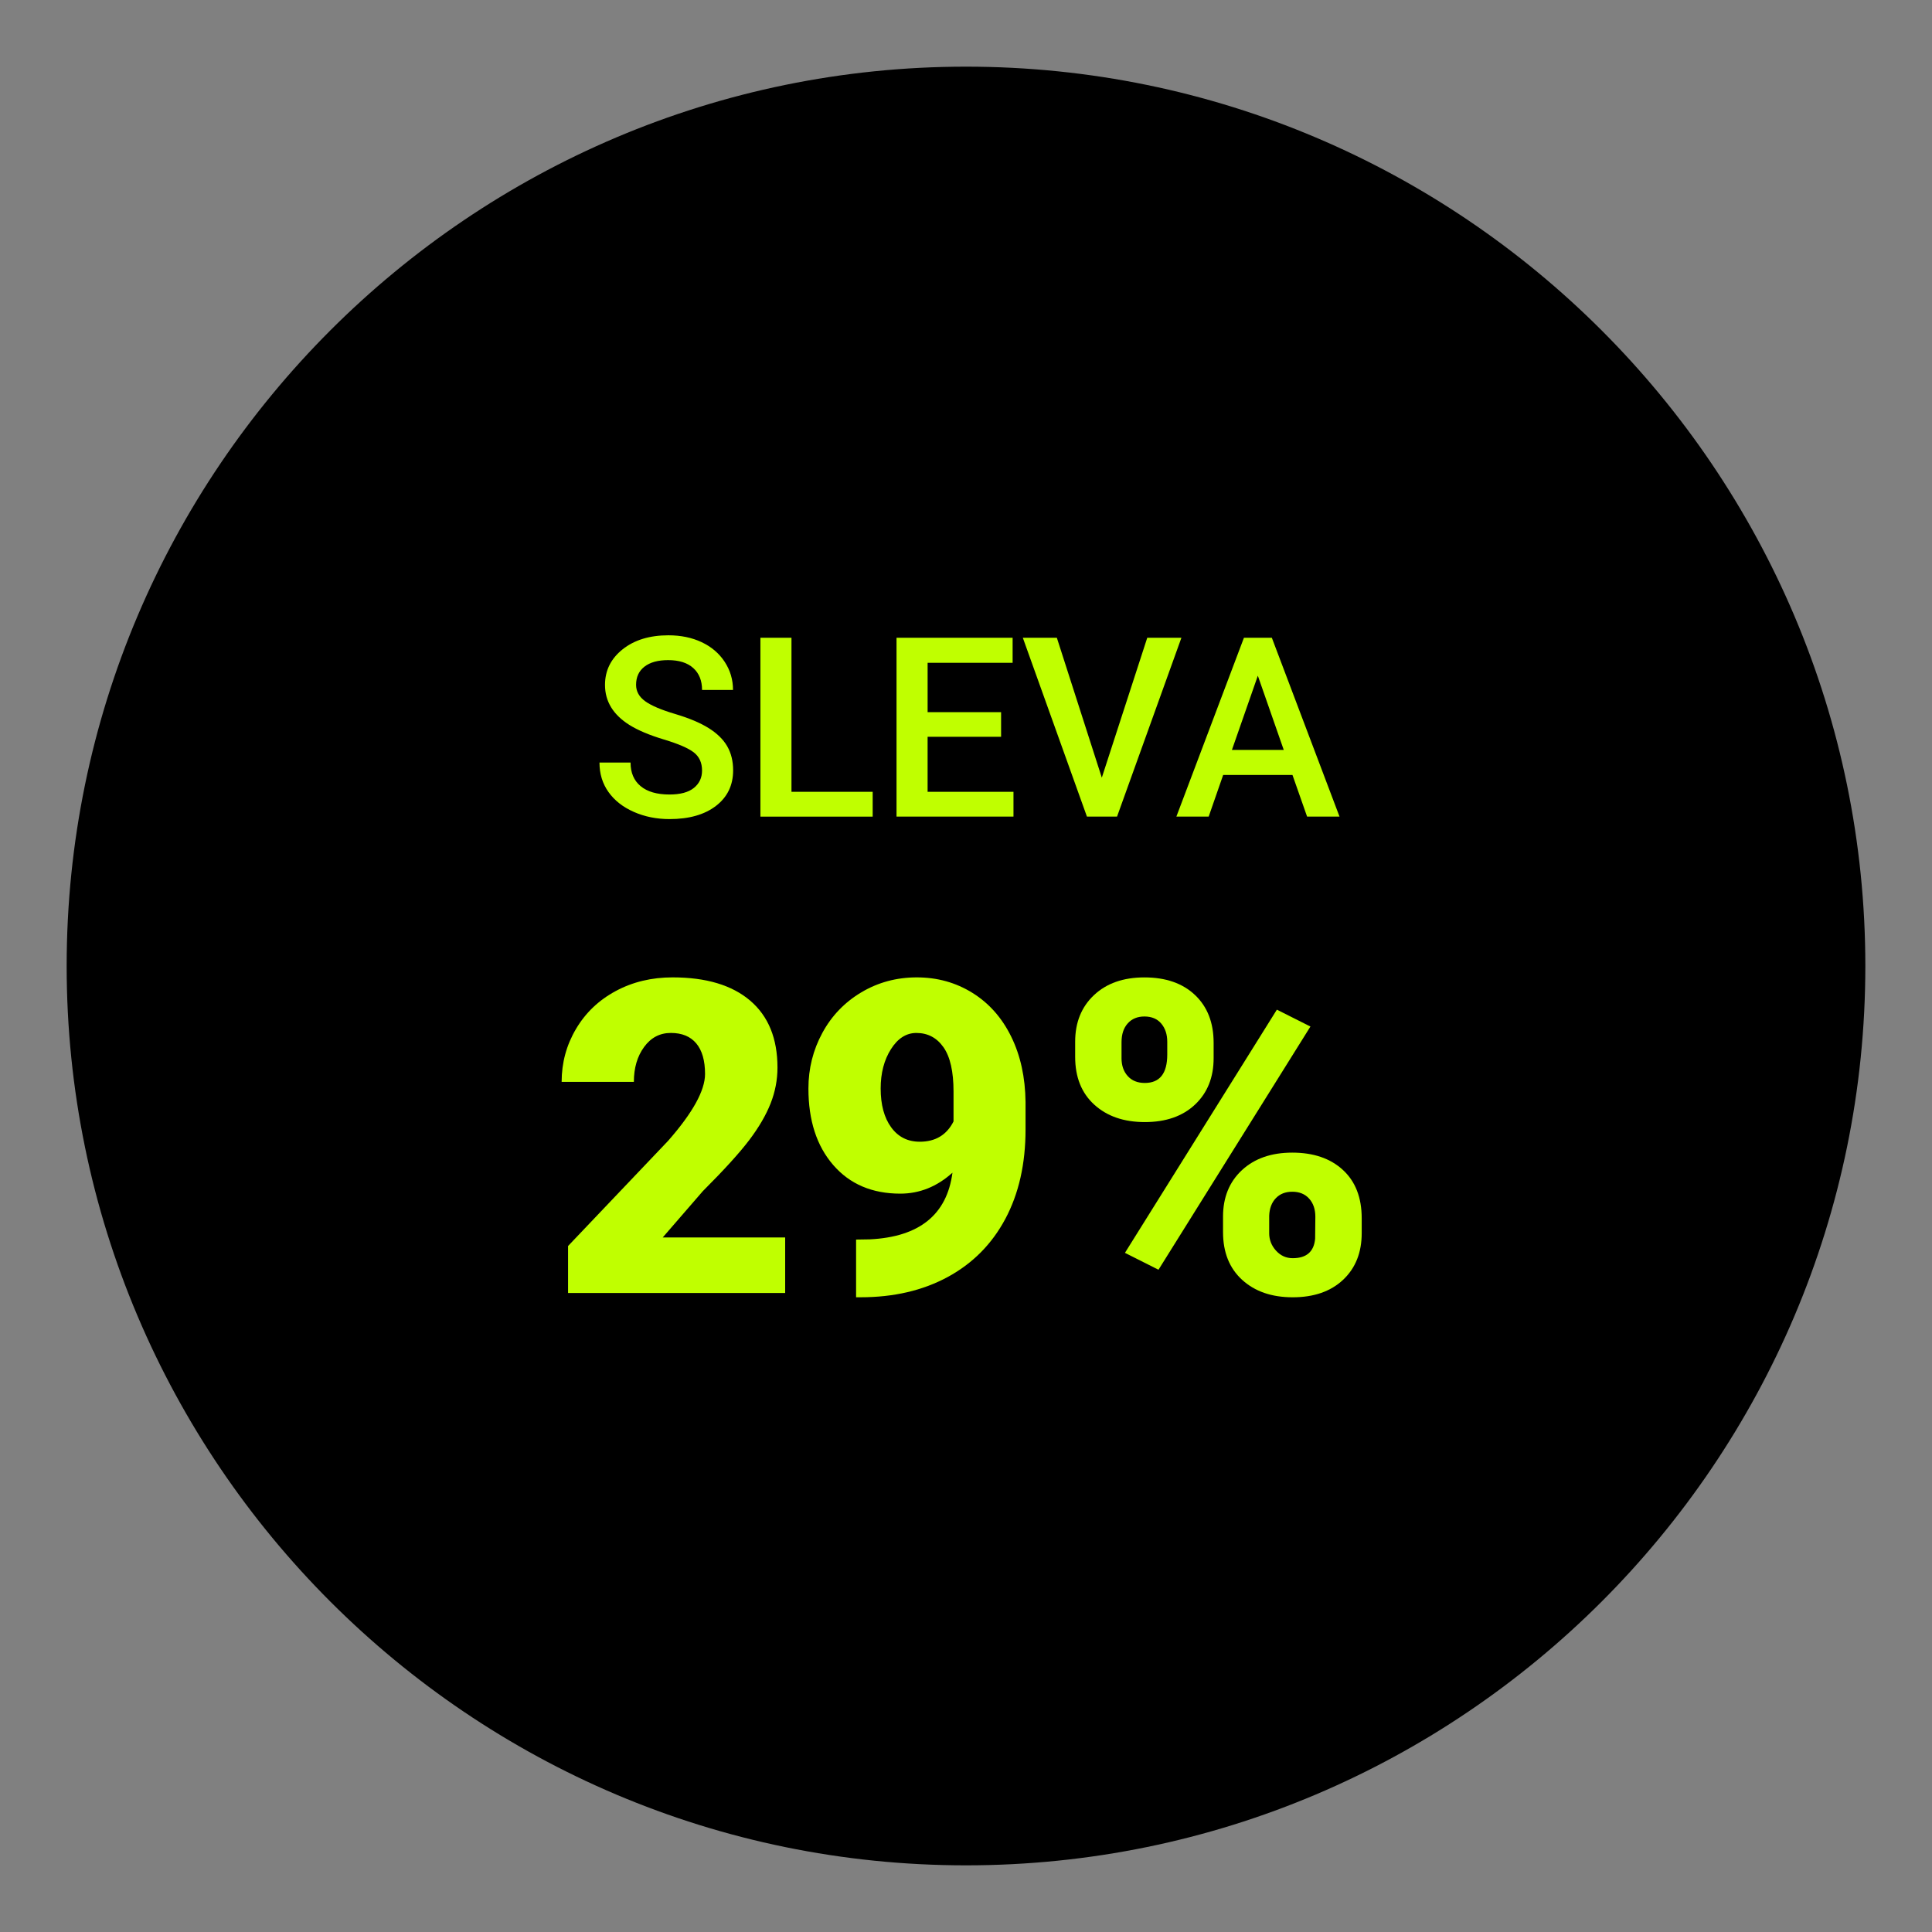 <?xml version="1.0" encoding="UTF-8"?><svg id="Vrstva_1" xmlns="http://www.w3.org/2000/svg" viewBox="0 0 141.732 141.732"><rect x="0" y="0" width="141.732" height="141.732" fill="#808080" stroke="none"/><defs><style>.cls-1{fill:#c0ff00;}.cls-2{fill:#000000;}</style></defs><path class="cls-2" d="m70.866,4.89C34.487,4.89,4.89,34.487,4.89,70.866s29.597,65.976,65.976,65.976,65.976-29.597,65.976-65.976S107.245,4.89,70.866,4.89Z"/><path class="cls-1" d="m51.502,56.528c0-.577-.203-1.021-.608-1.334-.405-.312-1.137-.628-2.194-.946-1.058-.318-1.898-.673-2.523-1.063-1.195-.751-1.794-1.73-1.794-2.938,0-1.057.432-1.929,1.294-2.614.862-.685,1.98-1.027,3.356-1.027.914,0,1.728.168,2.442.505s1.277.815,1.686,1.438c.408.622.613,1.311.613,2.068h-2.271c0-.685-.215-1.221-.645-1.609-.43-.387-1.044-.581-1.843-.581-.745,0-1.323.159-1.735.478-.411.318-.617.763-.617,1.334,0,.481.223.882.667,1.203.444.322,1.178.634,2.199.937,1.021.303,1.842.649,2.46,1.036.619.388,1.073.832,1.361,1.334s.433,1.089.433,1.762c0,1.094-.419,1.963-1.258,2.609-.838.646-1.975.969-3.411.969-.949,0-1.821-.176-2.617-.527-.797-.352-1.415-.837-1.857-1.456-.441-.619-.662-1.34-.662-2.163h2.28c0,.745.246,1.322.739,1.73.492.409,1.198.613,2.117.613.794,0,1.39-.161,1.789-.482.399-.322.6-.747.6-1.275Z"/><path class="cls-1" d="m58.063,58.087h5.957v1.821h-8.236v-13.122h2.279v11.301Z"/><path class="cls-1" d="m73.439,54.049h-5.39v4.037h6.3v1.821h-8.58v-13.122h8.517v1.838h-6.236v3.623h5.39v1.802Z"/><path class="cls-1" d="m80.829,57.05l3.334-10.265h2.506l-4.723,13.122h-2.208l-4.704-13.122h2.496l3.299,10.265Z"/><path class="cls-1" d="m94.815,56.852h-5.083l-1.063,3.055h-2.37l4.957-13.122h2.046l4.966,13.122h-2.379l-1.073-3.055Zm-4.442-1.838h3.803l-1.901-5.444-1.901,5.444Z"/><path class="cls-1" d="m57.601,94.856h-15.928v-3.449l7.337-7.713c1.808-2.059,2.712-3.694,2.712-4.907,0-.982-.215-1.729-.643-2.242-.429-.512-1.051-.768-1.866-.768-.805,0-1.458.342-1.959,1.027-.502.685-.753,1.539-.753,2.563h-5.299c0-1.4.351-2.694,1.051-3.88.7-1.186,1.672-2.114,2.916-2.783,1.243-.669,2.634-1.003,4.17-1.003,2.466,0,4.365.57,5.698,1.709,1.332,1.139,1.999,2.775,1.999,4.907,0,.899-.168,1.774-.502,2.626-.335.852-.854,1.746-1.56,2.681-.706.935-1.842,2.187-3.41,3.754l-2.947,3.402h8.983v4.076Z"/><path class="cls-1" d="m69.872,86.03c-1.14,1.024-2.414,1.536-3.825,1.536-2.069,0-3.71-.7-4.922-2.101-1.213-1.4-1.819-3.271-1.819-5.612,0-1.463.34-2.822,1.02-4.076.679-1.254,1.633-2.247,2.86-2.979,1.229-.731,2.584-1.097,4.068-1.097,1.505,0,2.866.379,4.084,1.136,1.218.758,2.166,1.829,2.846,3.214.679,1.385,1.029,2.981,1.05,4.789v2.022c0,2.519-.494,4.703-1.481,6.553s-2.396,3.271-4.225,4.264c-1.829.993-3.961,1.489-6.396,1.489h-.329v-4.233l1.004-.016c3.637-.177,5.659-1.808,6.066-4.891Zm-2.398-2.273c1.149,0,1.976-.496,2.477-1.489v-2.195c0-1.463-.245-2.545-.736-3.245-.491-.7-1.155-1.05-1.991-1.05-.742,0-1.363.397-1.865,1.191-.502.794-.753,1.756-.753,2.885,0,1.191.256,2.14.769,2.845.512.706,1.212,1.058,2.101,1.058Z"/><path class="cls-1" d="m78.874,76.421c0-1.411.459-2.55,1.379-3.417.92-.867,2.153-1.301,3.7-1.301,1.567,0,2.806.431,3.715,1.293.909.862,1.364,2.03,1.364,3.504v1.129c0,1.411-.455,2.545-1.364,3.402s-2.138,1.285-3.684,1.285c-1.536,0-2.772-.426-3.708-1.278s-1.402-2.02-1.402-3.504v-1.113Zm3.401,1.203c0,.54.151.979.455,1.316.303.338.721.506,1.254.506,1.097,0,1.646-.696,1.646-2.087v-.935c0-.54-.146-.984-.438-1.332-.293-.348-.706-.522-1.238-.522-.513,0-.92.169-1.223.506-.304.338-.455.797-.455,1.379v1.168Zm2.712,15.524l-2.461-1.239,11.146-17.84,2.462,1.238-11.146,17.84Zm4.734-3.888c0-1.421.463-2.561,1.388-3.418.925-.857,2.155-1.285,3.691-1.285,1.558,0,2.796.423,3.716,1.27.919.847,1.379,2.028,1.379,3.543v1.097c0,1.421-.454,2.561-1.363,3.417s-2.143,1.285-3.7,1.285c-1.536,0-2.772-.426-3.707-1.278-.936-.852-1.403-2.02-1.403-3.504v-1.129Zm3.386,1.203c0,.488.168.917.502,1.285.335.369.742.553,1.223.553,1.014,0,1.562-.478,1.646-1.433l.016-1.604c0-.551-.151-.994-.455-1.332-.303-.338-.716-.506-1.238-.506-.502,0-.904.158-1.207.475-.303.317-.465.745-.486,1.285v1.277Z"/></svg>